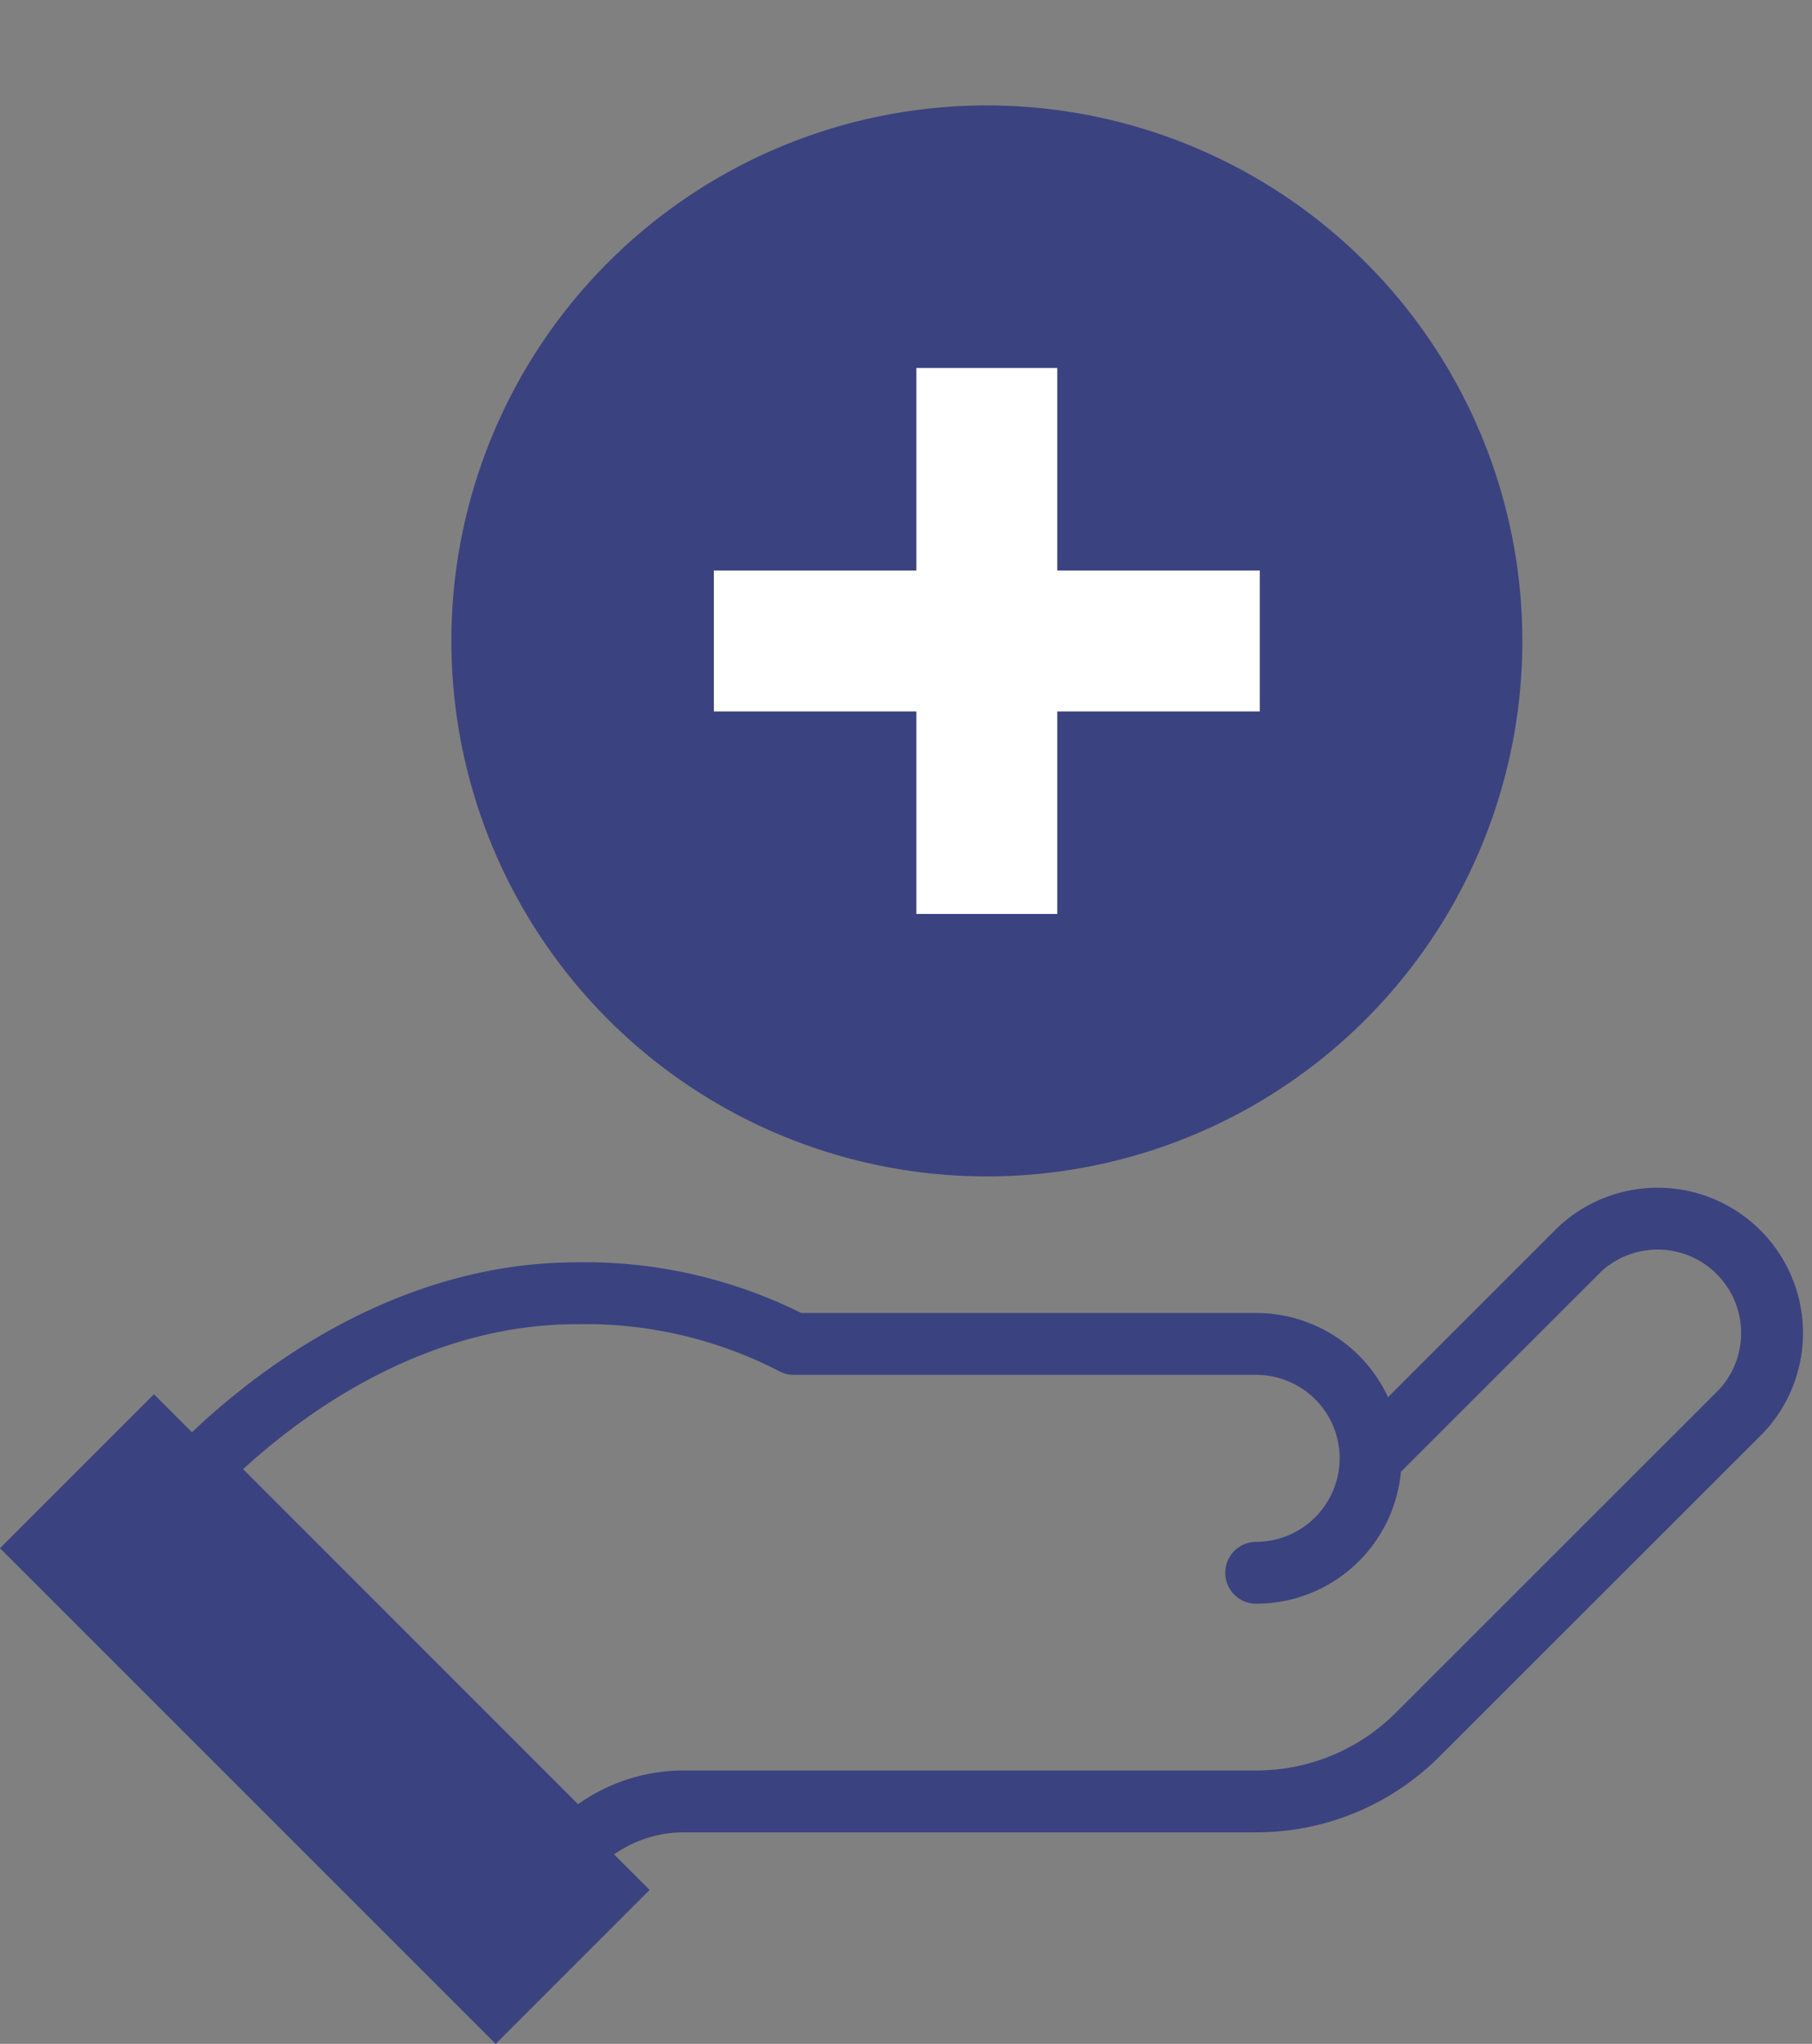 <svg xmlns="http://www.w3.org/2000/svg" xmlns:xlink="http://www.w3.org/1999/xlink" width="58.589" height="66.084" viewBox="0 0 58.589 66.084">
  <rect x="0" y="0" width="58.589" height="66.084" fill="#808080" stroke="none"/>
  <defs>
    <clipPath id="clip-path">
      <rect id="長方形_33" data-name="長方形 33" width="58.589" height="66.084" fill="none"/>
    </clipPath>
  </defs>
  <g id="グループ_19" data-name="グループ 19" transform="translate(0 0)">
    <g id="グループ_18" data-name="グループ 18" transform="translate(0 0)" clip-path="url(#clip-path)">
      <path id="パス_87" data-name="パス 87" d="M45.72,17.314A16.439,16.439,0,1,1,29.28.875,16.439,16.439,0,0,1,45.72,17.314Z" transform="translate(2.628 3.409)" fill="#3b4280" stroke="#3b4280" stroke-miterlimit="10" stroke-width="1.75"/>
      <path id="パス_85" data-name="パス 85" d="M5.339,40.808c3.122-3.122,7.437-5.671,12.2-5.671a14.671,14.671,0,0,1,7.035,1.638H39.525a3.7,3.7,0,0,1,0,7.4h0a3.709,3.709,0,0,0,3.7-3.7l6.763-6.762a3.7,3.7,0,0,1,5.229,5.229L44.754,49.4a7.374,7.374,0,0,1-5.229,2.167h-18.5a4.91,4.91,0,0,0-3.486,1.444Z" transform="translate(1.092 6.678)" fill="none" stroke="#3b4280" stroke-linecap="round" stroke-linejoin="round" stroke-width="2"/>
      <rect id="長方形_32" data-name="長方形 32" width="7.04" height="22.665" transform="translate(0 50.058) rotate(-45)" fill="#3b4280"/>
      <path id="パス_86" data-name="パス 86" d="M36.813,13.743H30.265V7.195H25.709v6.548H19.161V18.3h6.548v6.548h4.556V18.3h6.548Z" transform="translate(3.921 4.702)" fill="#fff"/>
    </g>
  </g>
</svg>
